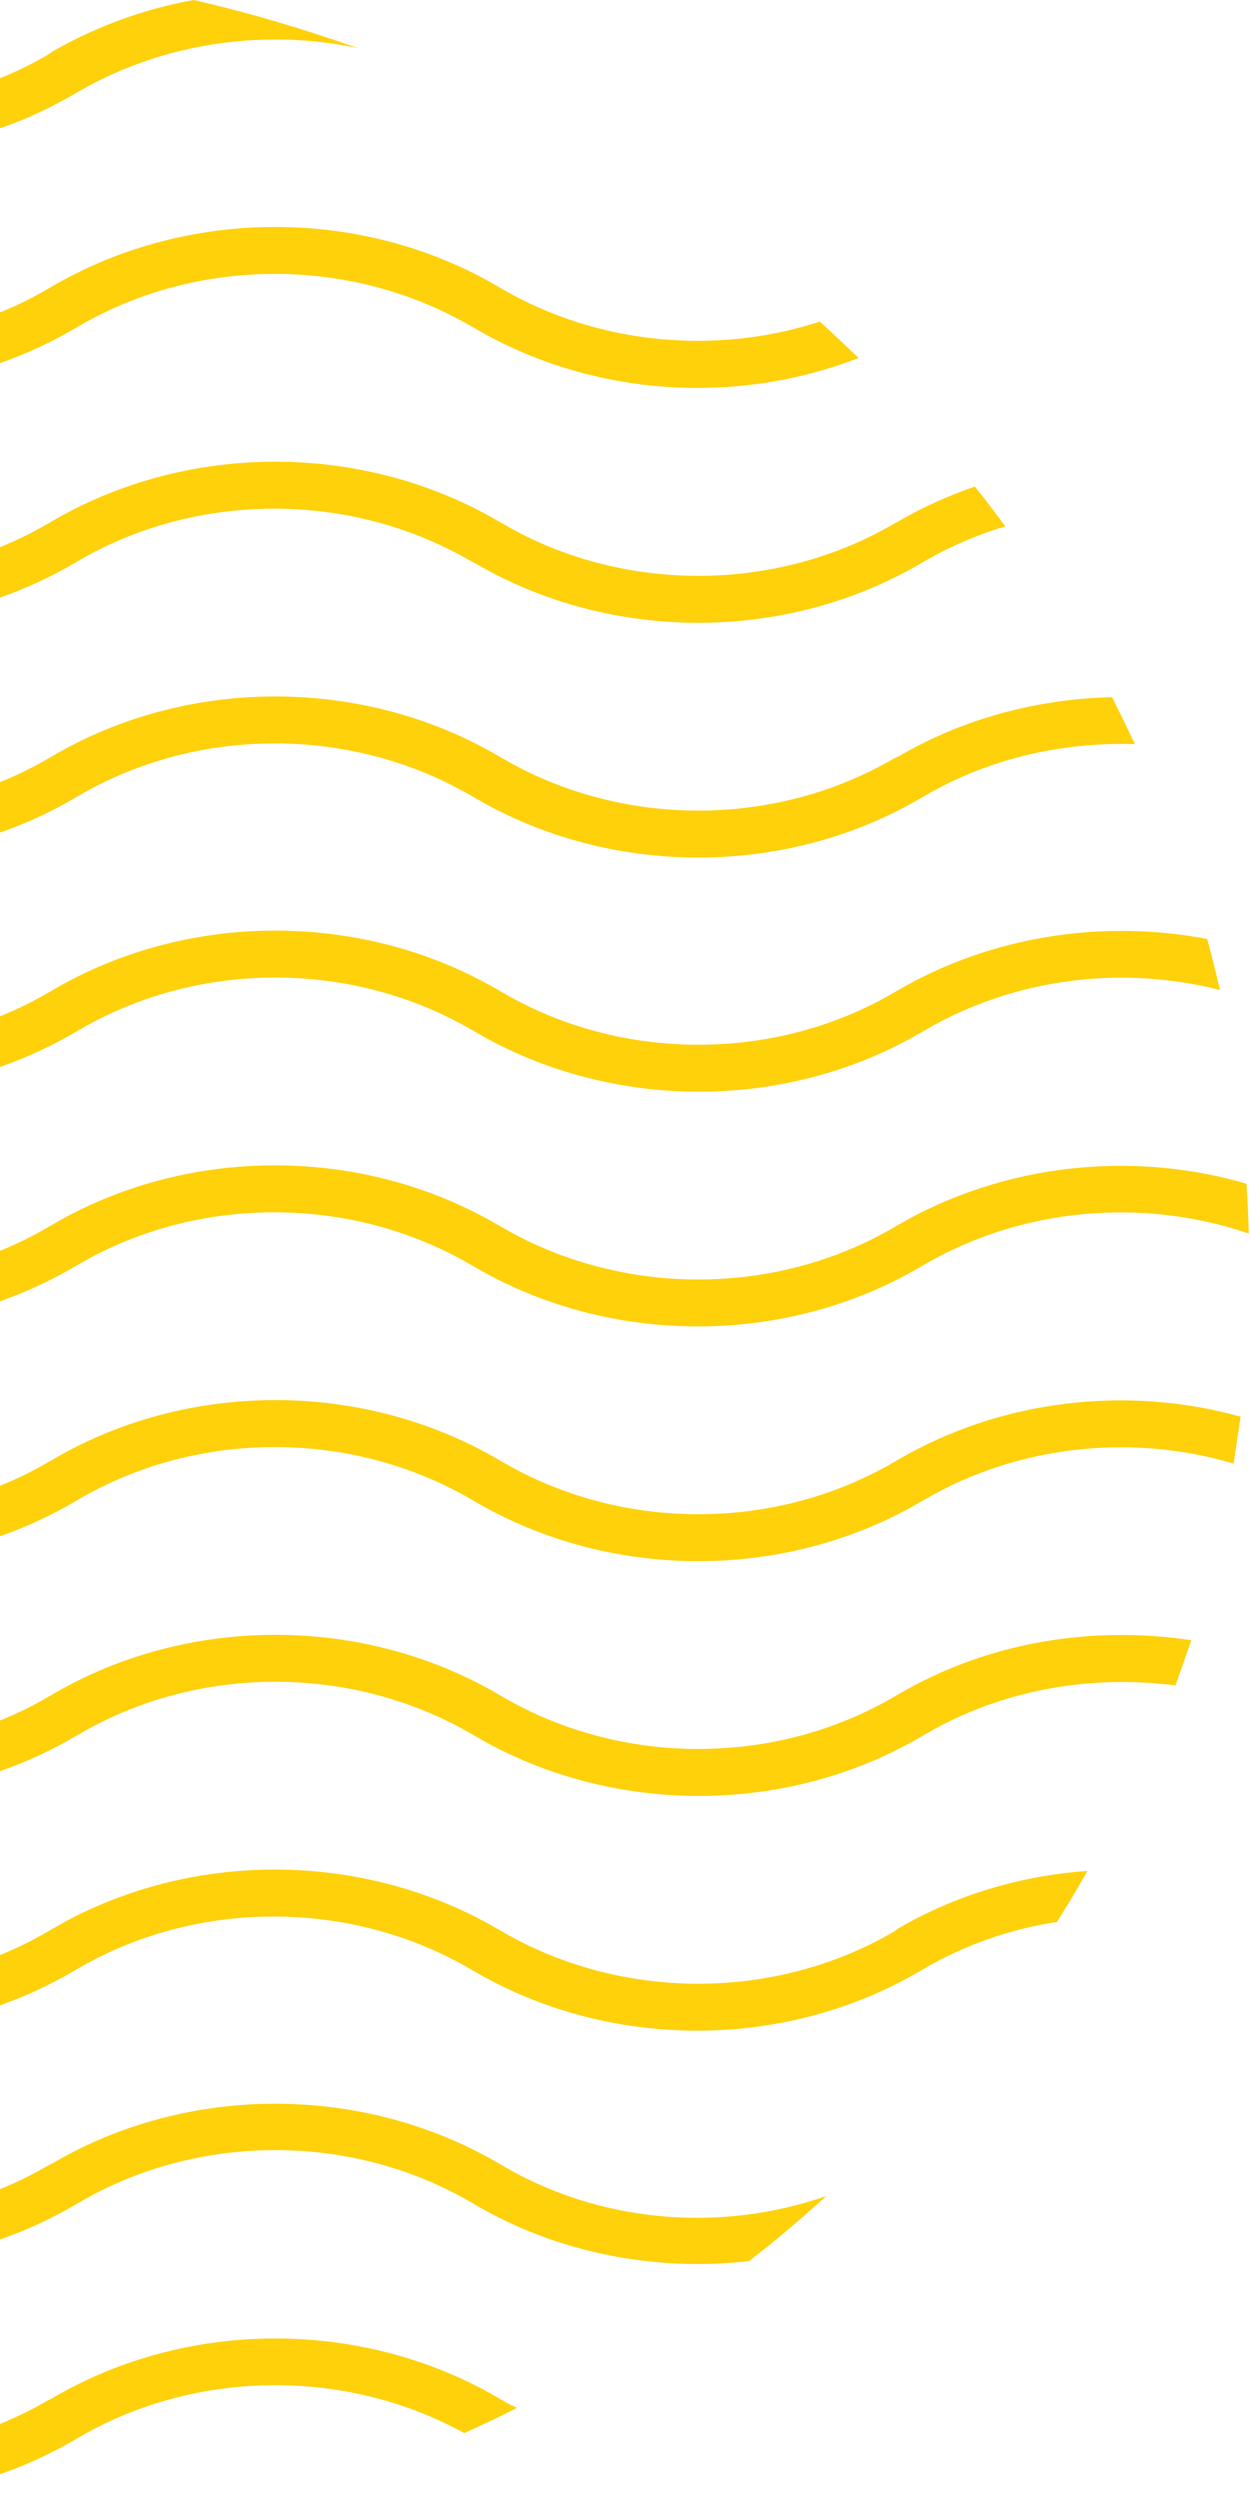 <?xml version="1.0" encoding="utf-8"?>
<!-- Generator: Adobe Illustrator 28.1.0, SVG Export Plug-In . SVG Version: 6.00 Build 0)  -->
<svg version="1.1" id="Layer_1" xmlns="http://www.w3.org/2000/svg" xmlns:xlink="http://www.w3.org/1999/xlink" x="0px" y="0px"
	 viewBox="0 0 213 426" style="enable-background:new 0 0 213 426;" xml:space="preserve">
<style type="text/css">
	.st0{clip-path:url(#SVGID_00000079457536266266727150000010721710042289965964_);fill:#FED10A;}
</style>
<g>
	<g>
		<defs>
			<rect id="SVGID_1_" width="213" height="425.9"/>
		</defs>
		<clipPath id="SVGID_00000052810421544591237920000001432534559451887270_">
			<use xlink:href="#SVGID_1_"  style="overflow:visible;"/>
		</clipPath>
		<path style="clip-path:url(#SVGID_00000052810421544591237920000001432534559451887270_);fill:#FED10A;" d="M85.6,369l-0.7-0.4
			c-23.1-13.5-52.9-13.5-75.9,0L8.2,369c-20.3,11.9-46.5,11.9-66.9,0l-0.7-0.4c-23.1-13.5-52.9-13.5-75.9,0l-0.7,0.4
			c-15.5,9.1-34.4,11.2-51.5,6.4c4,3.5,8.1,6.9,12.3,10.2c15.1,1.1,30.6-2.1,43.8-9.9l0.7-0.4c20.3-11.9,46.5-11.9,66.9,0l0.7,0.4
			c23.1,13.5,52.9,13.5,75.9,0l0.7-0.4c20.3-11.9,46.5-11.9,66.8,0l0.7,0.4c14,8.2,30.6,11.4,46.6,9.6c4.6-3.5,9-7.3,13.2-11.1
			C122.8,380.5,102.2,378.8,85.6,369z"/>
		<path style="clip-path:url(#SVGID_00000052810421544591237920000001432534559451887270_);fill:#FED10A;" d="M-195.1,61.7
			c20.7,7.4,44.4,5.5,63.6-5.7l0.7-0.4c20.3-11.9,46.5-11.9,66.9,0l0.7,0.4c23.1,13.5,52.9,13.5,75.9,0l0.7-0.4
			c20.3-11.9,46.5-11.9,66.9,0L81,56c19.7,11.5,44.2,13.2,65.3,5c-2.2-2.1-4.4-4.2-6.6-6.2c-17.8,5.8-37.9,3.9-54.2-5.6l-0.7-0.4
			C61.8,35.3,32,35.3,8.9,48.8l-0.7,0.4c-20.3,11.9-46.5,11.9-66.9,0l-0.7-0.4c-23.1-13.5-52.9-13.5-75.9,0l-0.7,0.4
			c-15.7,9.2-35,11.2-52.3,6.2C-190.6,57.5-192.9,59.6-195.1,61.7z"/>
		<path style="clip-path:url(#SVGID_00000052810421544591237920000001432534559451887270_);fill:#FED10A;" d="M-63.9,15.6l0.7,0.4
			c23.1,13.5,52.9,13.5,75.9,0l0.7-0.4C27.7,7.3,45,4.8,61,8.2C51.9,5,42.6,2.2,33,0C24.6,1.5,16.4,4.5,8.9,8.8L8.2,9.3
			c-20.3,11.9-46.5,11.9-66.9,0l-0.7-0.4c-7.1-4.1-14.8-7-22.7-8.6c-8.3,2-16.5,4.3-24.4,7.1C-92,5.4-76.8,8.1-63.9,15.6z"/>
		<path style="clip-path:url(#SVGID_00000052810421544591237920000001432534559451887270_);fill:#FED10A;" d="M152.4,89.2
			c-20.3,11.9-46.5,11.9-66.8,0l-0.7-0.4C61.8,75.3,32,75.3,8.9,88.8l-0.7,0.4c-20.3,11.9-46.5,11.9-66.9,0l-0.7-0.4
			c-23.1-13.5-52.9-13.5-75.9,0l-0.7,0.4c-20.3,11.9-46.5,11.9-66.9,0l-0.7-0.4c-3.6-2.1-7.3-3.8-11.1-5.2c-1.7,2.2-3.4,4.4-5.1,6.7
			c4,1.4,8,3.1,11.7,5.3l0.7,0.4c23.1,13.5,52.9,13.5,75.9,0l0.7-0.4c20.3-11.9,46.5-11.9,66.8,0l0.7,0.4
			c23.1,13.5,52.9,13.5,75.9,0l0.7-0.4c20.3-11.9,46.5-11.9,66.9,0L81,96c23.1,13.5,52.9,13.5,75.9,0l0.7-0.4
			c4.3-2.5,9-4.5,13.7-5.9c-1.7-2.3-3.4-4.6-5.2-6.8c-4.5,1.6-8.9,3.5-13.1,6L152.4,89.2z"/>
		<path style="clip-path:url(#SVGID_00000052810421544591237920000001432534559451887270_);fill:#FED10A;" d="M85.6,409l-0.7-0.4
			c-23.1-13.5-52.9-13.5-75.9,0L8.2,409c-20.3,11.9-46.5,11.9-66.9,0l-0.7-0.4c-23.1-13.5-52.9-13.5-75.9,0l-0.7,0.4
			c-0.4,0.3-0.9,0.5-1.3,0.7c3,1.5,6,3,9,4.3c19.9-10.5,44.9-10.1,64.5,1.3l0.7,0.4c23.1,13.5,52.9,13.5,75.9,0l0.7-0.4
			c19.9-11.6,45.5-11.8,65.6-0.7c3.1-1.4,6.1-2.8,9-4.3C87.2,409.9,86.4,409.5,85.6,409z"/>
		<path style="clip-path:url(#SVGID_00000052810421544591237920000001432534559451887270_);fill:#FED10A;" d="M153.1,288.7l-0.7,0.4
			c-20.3,11.9-46.5,11.9-66.8,0l-0.7-0.4c-23.1-13.5-52.9-13.5-75.9,0l-0.7,0.4c-20.3,11.9-46.5,11.9-66.9,0l-0.7-0.4
			c-23.1-13.5-52.9-13.5-75.9,0l-0.7,0.4c-20.3,11.9-46.5,11.9-66.9,0l-0.7-0.4c-14.3-8.3-31.1-11.5-47.4-9.5
			c0.8,2.6,1.7,5.2,2.7,7.8c13.8-1.4,28.1,1.4,40.2,8.5l0.7,0.4c23.1,13.5,52.9,13.5,75.9,0l0.7-0.4c20.3-11.9,46.5-11.9,66.9,0
			l0.7,0.4c23.1,13.5,52.9,13.5,75.9,0l0.7-0.4c20.3-11.9,46.5-11.9,66.9,0l0.7,0.4c23.1,13.5,52.9,13.5,75.9,0l0.7-0.4
			c12.8-7.5,28-10.2,42.6-8.3c0.9-2.5,1.8-5.1,2.7-7.7C185.9,276.9,168.1,279.9,153.1,288.7z"/>
		<path style="clip-path:url(#SVGID_00000052810421544591237920000001432534559451887270_);fill:#FED10A;" d="M153.1,208.7l-0.7,0.4
			c-20.3,11.9-46.5,11.9-66.9,0l-0.7-0.4c-23.1-13.5-52.9-13.5-75.9,0l-0.7,0.4c-20.3,11.9-46.5,11.9-66.9,0l-0.7-0.4
			c-23.1-13.5-52.9-13.5-75.9,0l-0.7,0.4c-20.3,11.9-46.5,11.9-66.9,0l-0.7-0.4c-17.1-10-37.9-12.6-57-7.7c-0.2,2.8-0.3,5.6-0.4,8.5
			c17.5-5.2,37-3.2,52.8,6l0.7,0.4c23.1,13.5,52.9,13.5,75.9,0l0.7-0.4c20.3-11.9,46.5-11.9,66.9,0l0.7,0.4
			c23.1,13.5,52.9,13.5,75.9,0l0.7-0.4c20.3-11.9,46.5-11.9,66.9,0l0.7,0.4c23.1,13.5,52.9,13.5,75.9,0l0.7-0.4
			c16.6-9.7,37.2-11.5,55.3-5.3c-0.1-2.9-0.2-5.7-0.4-8.5C192.9,196,171,198.3,153.1,208.7z"/>
		<path style="clip-path:url(#SVGID_00000052810421544591237920000001432534559451887270_);fill:#FED10A;" d="M152.4,129.2
			c-20.3,11.9-46.5,11.9-66.8,0l-0.7-0.4c-23.1-13.5-52.9-13.5-75.9,0l-0.7,0.4c-20.3,11.9-46.5,11.9-66.9,0l-0.7-0.4
			c-23.1-13.5-52.9-13.5-75.9,0l-0.7,0.4c-20.3,11.9-46.5,11.9-66.9,0l-0.7-0.4c-10.4-6.1-22.1-9.4-33.9-10
			c-1.3,2.6-2.6,5.2-3.9,7.9c11.6,0,23.2,3,33.3,8.9l0.7,0.4c23.1,13.5,52.9,13.5,75.9,0l0.7-0.4c20.3-11.9,46.5-11.9,66.8,0
			l0.7,0.4c23.1,13.5,52.9,13.5,75.9,0l0.7-0.4c20.3-11.9,46.5-11.9,66.9,0L81,136c23.1,13.5,52.9,13.5,75.9,0l0.7-0.4
			c10.8-6.3,23.3-9.2,35.8-8.8c-1.3-2.7-2.6-5.4-3.9-8c-12.7,0.3-25.3,3.6-36.4,10.1L152.4,129.2z"/>
		<path style="clip-path:url(#SVGID_00000052810421544591237920000001432534559451887270_);fill:#FED10A;" d="M153.1,168.7l-0.7,0.4
			c-20.3,11.9-46.5,11.9-66.8,0l-0.7-0.4c-23.1-13.5-52.9-13.5-75.9,0l-0.7,0.4c-20.3,11.9-46.5,11.9-66.9,0l-0.7-0.4
			c-23.1-13.5-52.9-13.5-75.9,0l-0.7,0.4c-20.3,11.9-46.5,11.9-66.9,0l-0.7-0.4c-15-8.8-32.9-11.8-50-9.1c-0.8,2.8-1.5,5.7-2.1,8.5
			c16-3.4,33.3-1,47.6,7.4l0.7,0.4c23.1,13.5,52.9,13.5,75.9,0l0.7-0.4c20.3-11.9,46.5-11.9,66.9,0l0.7,0.4
			c23.1,13.5,52.9,13.5,75.9,0l0.7-0.4c20.3-11.9,46.5-11.9,66.9,0l0.7,0.4c23.1,13.5,52.9,13.5,75.9,0l0.7-0.4
			c15.1-8.8,33.4-11.1,50.2-6.8c-0.7-2.9-1.4-5.8-2.2-8.7C187.9,156.6,168.9,159.5,153.1,168.7z"/>
		<path style="clip-path:url(#SVGID_00000052810421544591237920000001432534559451887270_);fill:#FED10A;" d="M152.4,329.1
			c-20.3,11.9-46.5,11.9-66.9,0l-0.7-0.4c-23.1-13.5-52.9-13.5-75.9,0l-0.7,0.4c-20.3,11.9-46.5,11.9-66.9,0l-0.7-0.4
			c-23.1-13.5-52.9-13.5-75.9,0l-0.7,0.4c-20.3,11.9-46.5,11.9-66.9,0l-0.7-0.4c-9.2-5.4-19.4-8.5-29.8-9.6c1.7,3,3.5,6,5.3,8.9
			c7,1.4,13.7,3.9,19.9,7.5l0.7,0.4c23.1,13.5,52.9,13.5,75.9,0l0.7-0.4c20.3-11.9,46.5-11.9,66.8,0l0.7,0.4
			c23.1,13.5,52.9,13.5,75.9,0l0.7-0.4c20.3-11.9,46.5-11.9,66.9,0l0.7,0.4c23.1,13.5,52.9,13.5,75.9,0l0.7-0.4
			c7-4.1,14.8-6.8,22.7-8c1.8-2.8,3.5-5.7,5.2-8.7c-11.3,0.8-22.5,4.1-32.4,9.9L152.4,329.1z"/>
		<path style="clip-path:url(#SVGID_00000052810421544591237920000001432534559451887270_);fill:#FED10A;" d="M153.1,248.7l-0.7,0.4
			c-20.3,11.9-46.5,11.9-66.8,0l-0.7-0.4c-23.1-13.5-52.9-13.5-75.9,0l-0.7,0.4c-20.3,11.9-46.5,11.9-66.9,0l-0.7-0.4
			c-23.1-13.5-52.9-13.5-75.9,0l-0.7,0.4c-20.3,11.9-46.5,11.9-66.9,0l-0.7-0.4c-16.8-9.8-37.1-12.5-55.9-8c0.3,2.7,0.7,5.3,1.1,8
			c16.8-4.3,35.1-2,50.2,6.8l0.7,0.4c23.1,13.5,52.9,13.5,75.9,0l0.7-0.4c20.3-11.9,46.5-11.9,66.9,0l0.7,0.4
			c23.1,13.5,52.9,13.5,75.9,0l0.7-0.4c20.3-11.9,46.5-11.9,66.9,0l0.7,0.4c23.1,13.5,52.9,13.5,75.9,0l0.7-0.4
			c15.8-9.2,35.2-11.3,52.6-6.1c0.4-2.7,0.8-5.3,1.2-8C192,236,170.6,238.5,153.1,248.7z"/>
	</g>
</g>
</svg>
